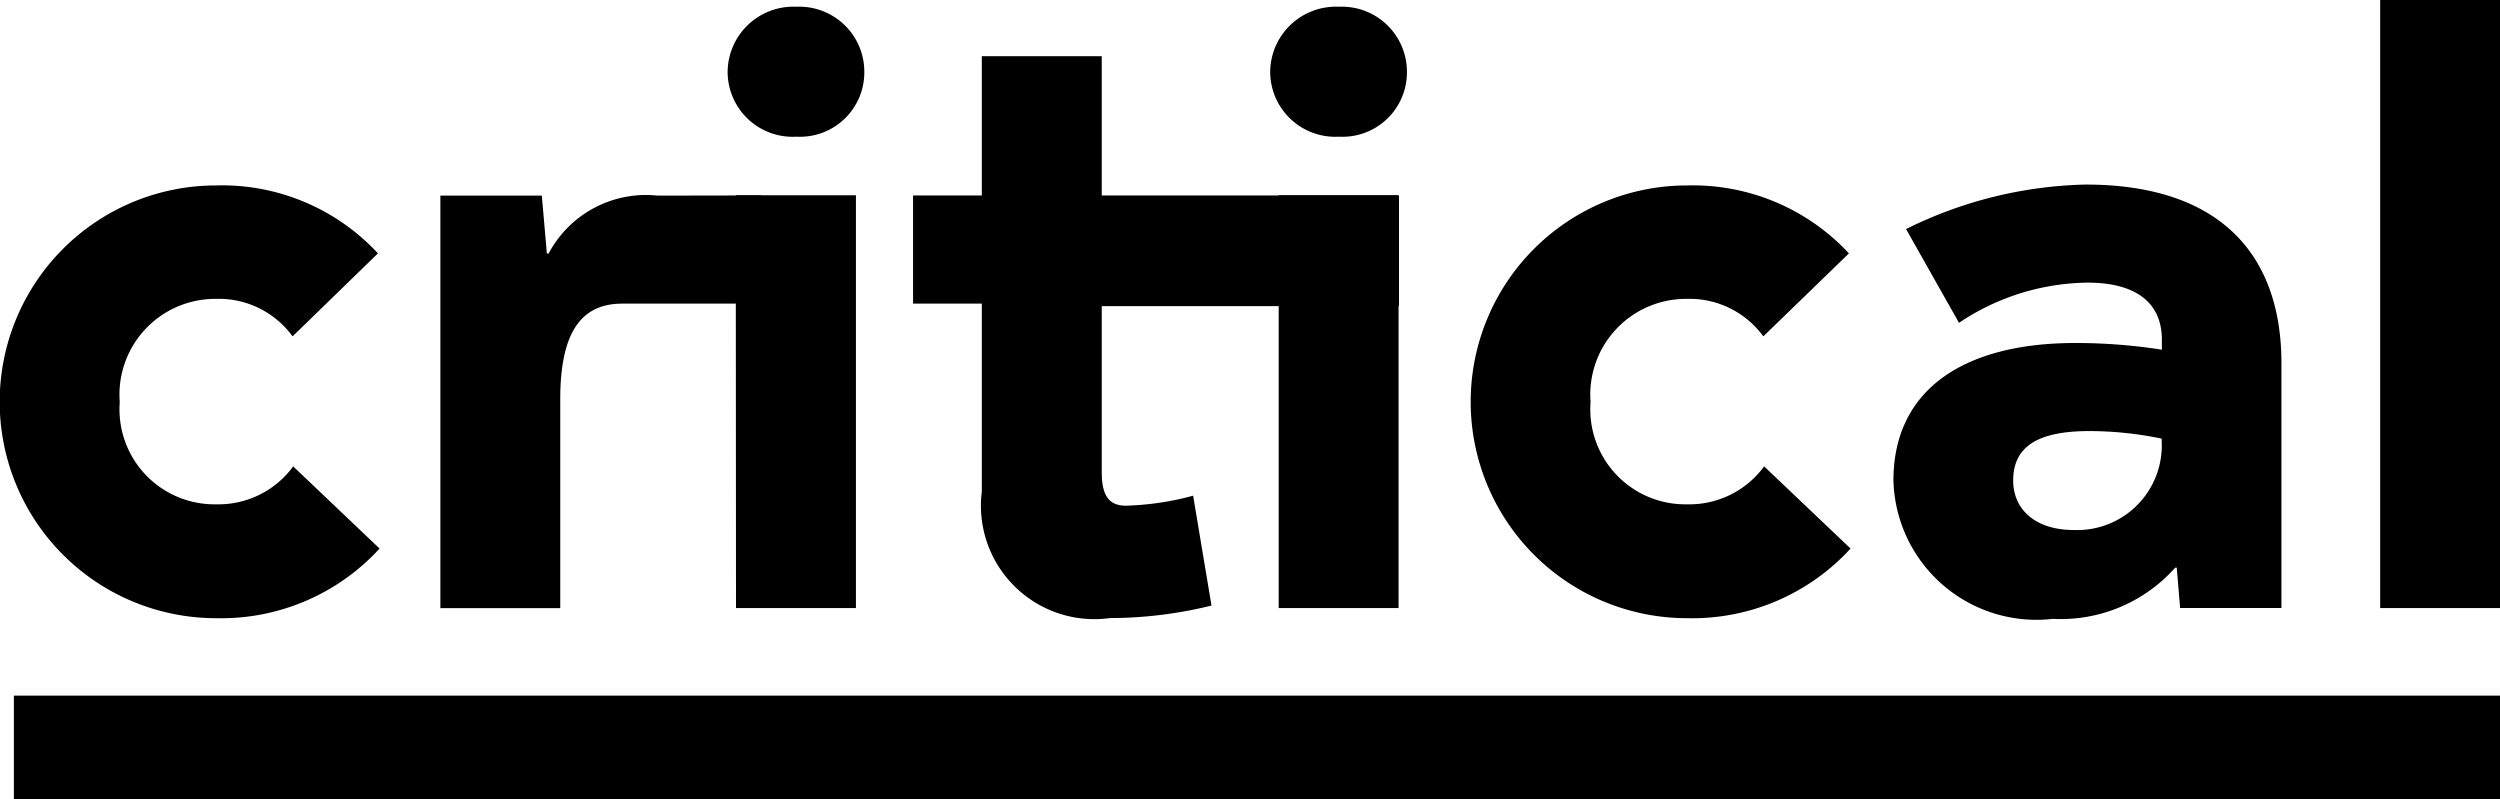 <svg xmlns="http://www.w3.org/2000/svg" width="40" height="12.784" viewBox="0 0 40 12.784"><g transform="translate(-14.209 -14.623)"><g transform="translate(14.209 14.623)"><path d="M18.9,23.54l1.382,1.315a3.435,3.435,0,0,1-2.616,1.114,3.462,3.462,0,0,1,0-6.924,3.4,3.4,0,0,1,2.59,1.087L18.89,21.46a1.457,1.457,0,0,0-1.221-.6,1.532,1.532,0,0,0-1.544,1.651,1.52,1.52,0,0,0,1.544,1.636A1.48,1.48,0,0,0,18.9,23.54Z" transform="translate(-14.209 -16.078)"/><path d="M29.876,19.284l.208,1.731H27.65c-.631,0-.994.417-.994,1.53v3.342H24.738v-6.6h1.623l.081.926h.028a1.763,1.763,0,0,1,1.745-.926Z" transform="translate(-17.692 -16.157)"/><path d="M32.7,16.863a1.041,1.041,0,0,1-1.1-1.032,1.052,1.052,0,0,1,1.1-1.047,1.041,1.041,0,0,1,1.087,1.047A1.03,1.03,0,0,1,32.7,16.863Zm-.966,7.542h1.919V17.8H31.73Z" transform="translate(-19.958 -14.676)"/><path d="M40.817,24.753a6.793,6.793,0,0,1-1.622.2,1.816,1.816,0,0,1-2.053-2.027V19.922h-1.1V18.191h1.1V15.963h1.919v2.228h4.756v1.771H39.061v2.657c0,.4.134.536.388.536a4.566,4.566,0,0,0,1.074-.16Z" transform="translate(-21.433 -15.064)"/><path d="M45.67,16.863a1.042,1.042,0,0,1-1.1-1.032,1.052,1.052,0,0,1,1.1-1.047,1.041,1.041,0,0,1,1.088,1.047A1.031,1.031,0,0,1,45.67,16.863Zm-.964,7.542h1.918V17.8H44.706Z" transform="translate(-24.247 -14.676)"/><path d="M54.066,23.54l1.383,1.315a3.435,3.435,0,0,1-2.616,1.114,3.462,3.462,0,0,1,0-6.924,3.412,3.412,0,0,1,2.59,1.087l-1.37,1.328a1.458,1.458,0,0,0-1.22-.6,1.532,1.532,0,0,0-1.544,1.651,1.52,1.52,0,0,0,1.544,1.636A1.482,1.482,0,0,0,54.066,23.54Z" transform="translate(-25.84 -16.078)"/><path d="M65.7,21.883V25.8H64.079l-.054-.645H64a2.452,2.452,0,0,1-1.958.819,2.289,2.289,0,0,1-2.55-2.214c0-1.436,1.1-2.2,2.912-2.2a8.934,8.934,0,0,1,1.383.107v-.161c0-.55-.363-.912-1.195-.912a3.765,3.765,0,0,0-2.051.643l-.847-1.5a6.773,6.773,0,0,1,2.871-.712C64.709,19.024,65.7,20.138,65.7,21.883ZM63.784,23.13v-.04a5.752,5.752,0,0,0-1.155-.121c-.818,0-1.221.241-1.221.791,0,.47.363.792.967.792A1.354,1.354,0,0,0,63.784,23.13Z" transform="translate(-29.197 -16.072)"/><path d="M71.1,14.623h1.919v9.729H71.1Z" transform="translate(-33.017 -14.623)"/><path d="M14.54,32.868V31.213H54.318v1.655Z" transform="translate(-14.318 -20.083)"/></g></g></svg>